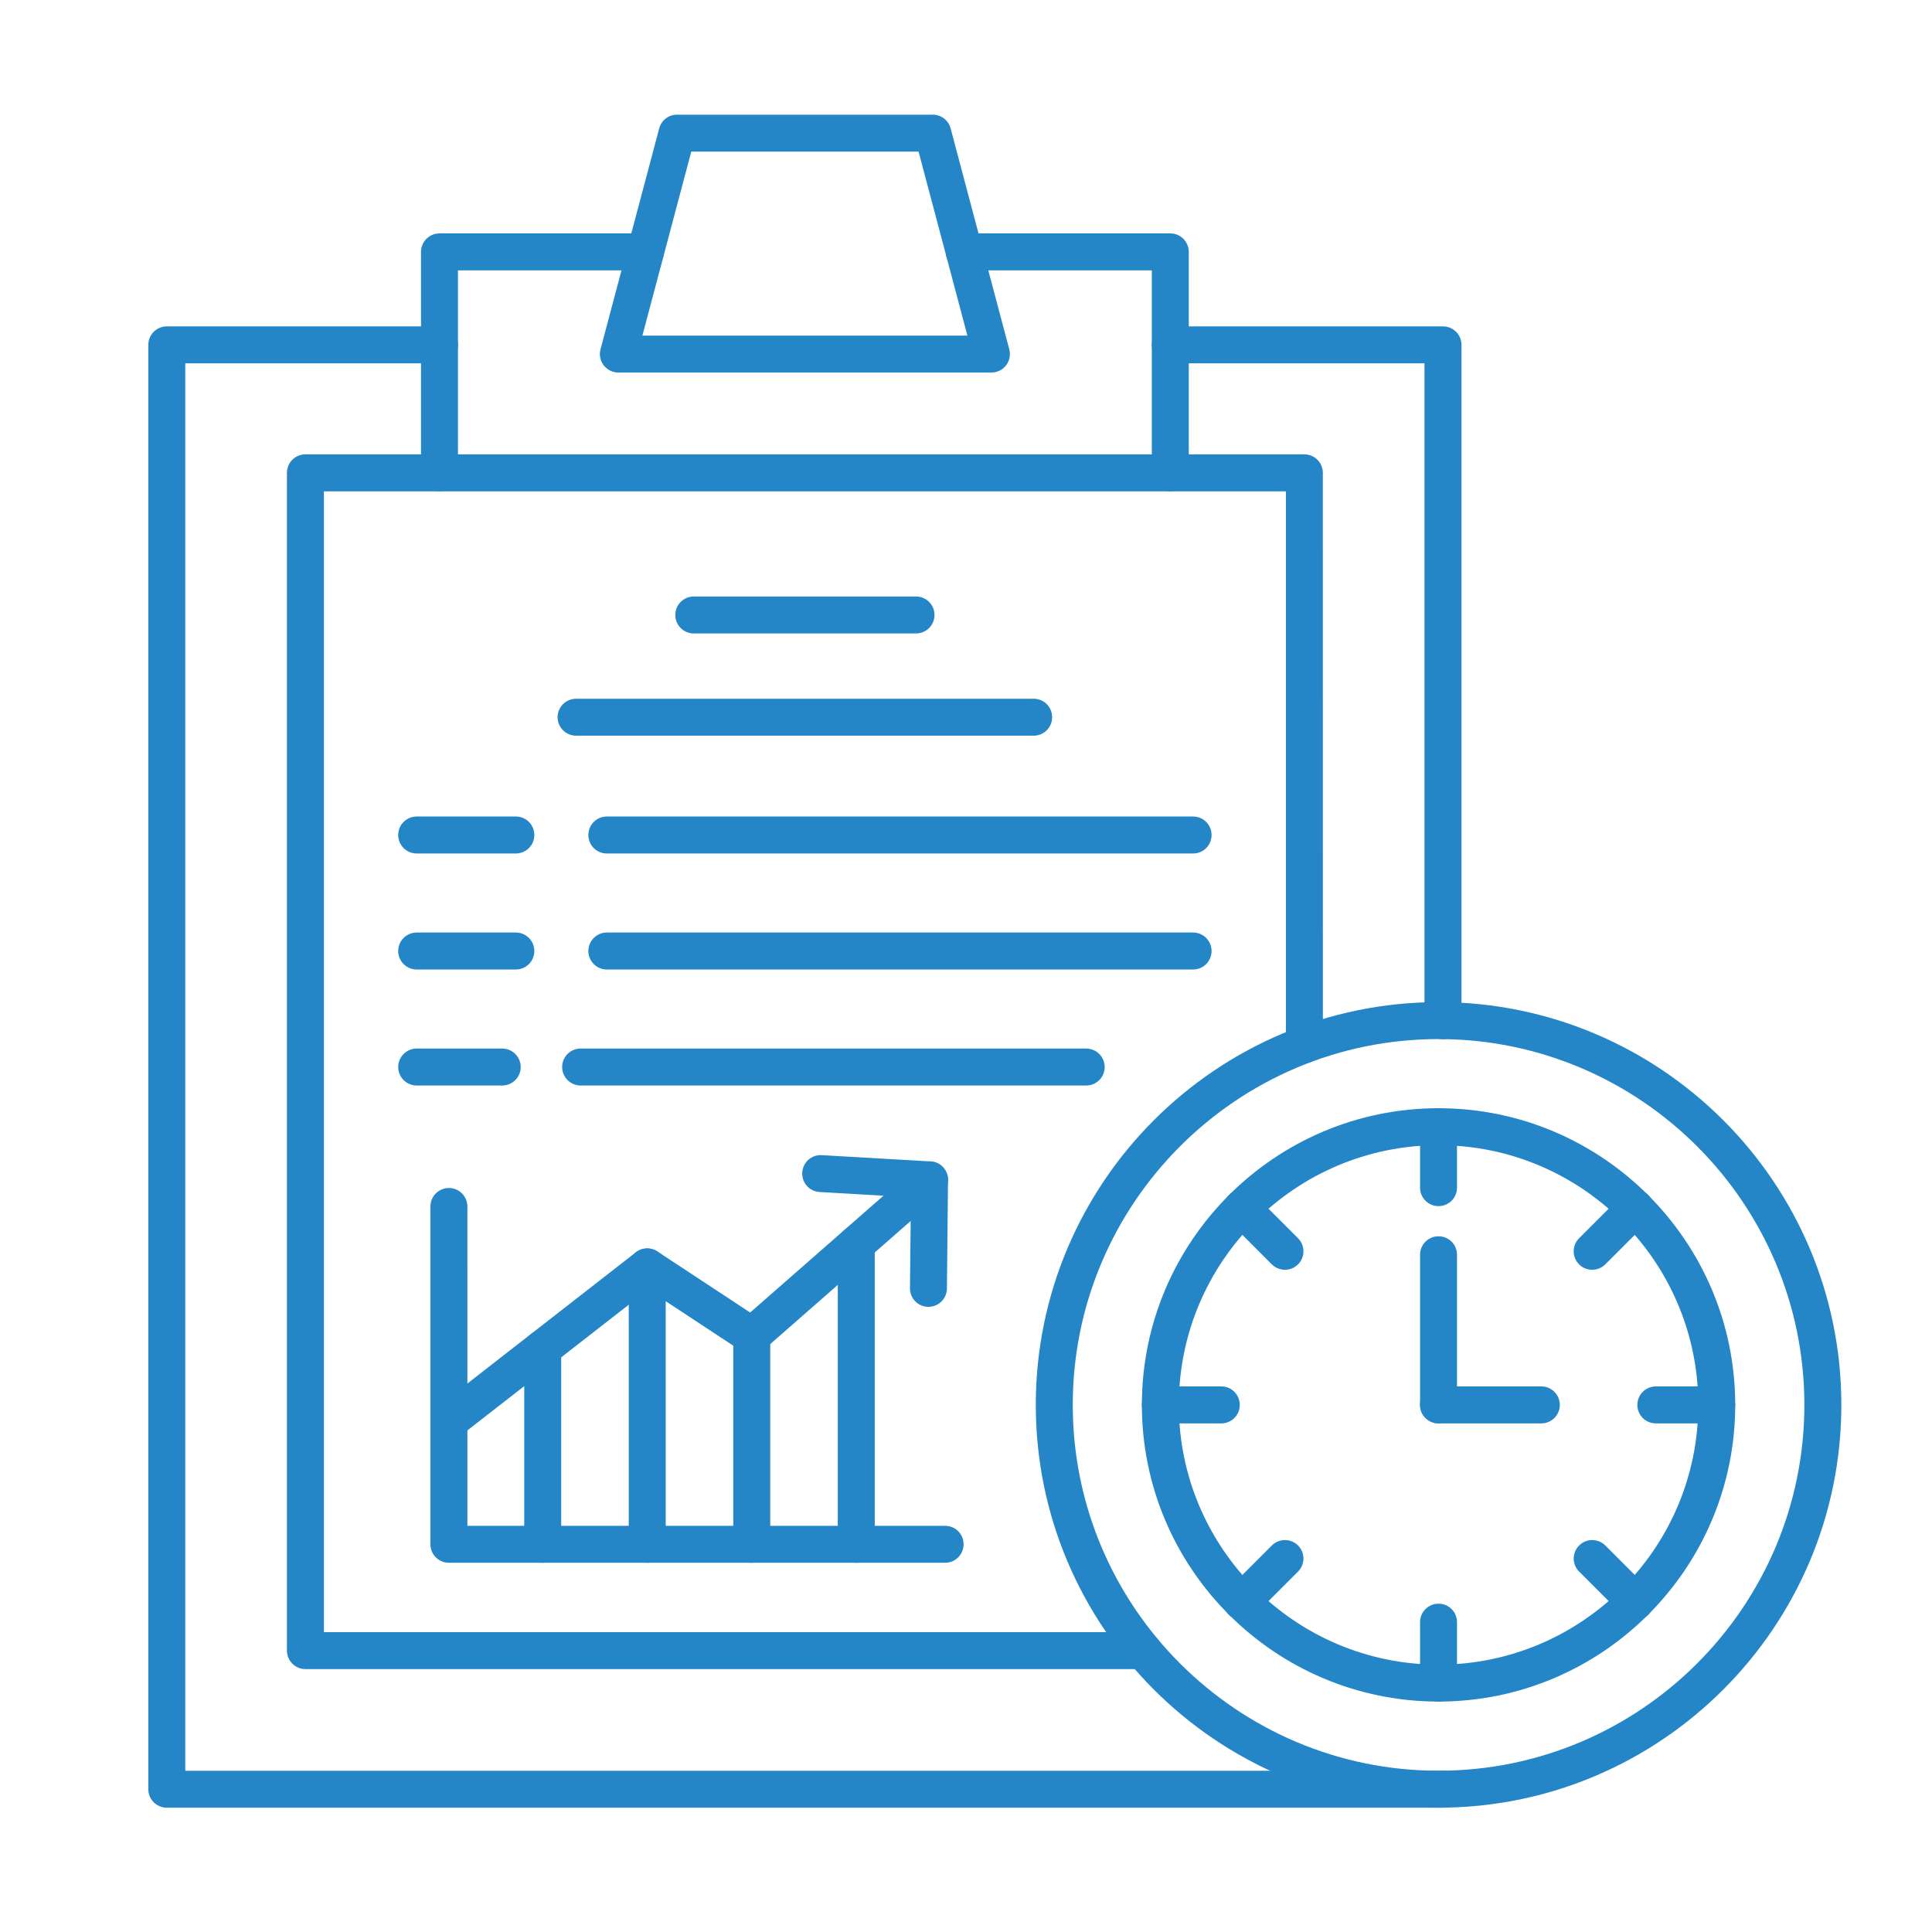 <?xml version="1.0" encoding="utf-8"?>
<!-- Generator: Adobe Illustrator 15.0.0, SVG Export Plug-In  -->
<!DOCTYPE svg PUBLIC "-//W3C//DTD SVG 1.1//EN" "http://www.w3.org/Graphics/SVG/1.1/DTD/svg11.dtd">
<svg version="1.1"
	 xmlns="http://www.w3.org/2000/svg" xmlns:xlink="http://www.w3.org/1999/xlink" xmlns:a="http://ns.adobe.com/AdobeSVGViewerExtensions/3.0/"
	 x="0px" y="0px" width="130px" height="130px" viewBox="-9.98 -7.716 130 130" enable-background="new -9.98 -7.716 130 130"
	 xml:space="preserve">
<defs>
</defs>
<path id="_381917944_1_" fill="#2485C7" d="M53.616,97.439h-33.39c-0.687,0-1.244-0.557-1.244-1.243V73.467
	c0-0.688,0.557-1.245,1.244-1.245s1.244,0.557,1.244,1.245l0.001,21.485h32.145c0.686,0,1.242,0.553,1.242,1.244
	C54.859,96.883,54.301,97.439,53.616,97.439z"/>
<path id="_381921400_1_" fill="#2485C7" d="M26.539,97.439c-0.688,0-1.244-0.557-1.244-1.243V83.01c0-0.688,0.556-1.246,1.244-1.246
	c0.686,0,1.243,0.558,1.243,1.246v13.187C27.782,96.883,27.225,97.439,26.539,97.439L26.539,97.439z"/>
<path id="_381921328_1_" fill="#2485C7" d="M33.57,97.439c-0.686,0-1.243-0.557-1.243-1.243V77.529c0-0.687,0.557-1.241,1.243-1.241
	c0.687,0,1.244,0.555,1.244,1.241l0.001,18.667C34.814,96.883,34.256,97.439,33.57,97.439L33.57,97.439z"/>
<path id="_384045816_1_" fill="#2485C7" d="M47.636,97.439c-0.687,0-1.244-0.557-1.244-1.243v-20.2c0-0.684,0.557-1.241,1.244-1.241
	s1.244,0.558,1.244,1.241v20.2C48.879,96.883,48.322,97.439,47.636,97.439z"/>
<path id="_384048096_1_" fill="#2485C7" d="M40.604,97.439c-0.688,0-1.244-0.557-1.244-1.243V82.163
	c0-0.688,0.554-1.246,1.244-1.246c0.687,0,1.244,0.558,1.244,1.246v14.033C41.848,96.883,41.291,97.439,40.604,97.439L40.604,97.439
	z"/>
<path id="_384047904_1_" fill="#2485C7" d="M20.227,89.167c-0.37,0-0.735-0.165-0.982-0.481c-0.421-0.539-0.323-1.321,0.219-1.745
	l13.342-10.392c0.422-0.329,1.003-0.352,1.449-0.056l6.241,4.109l11.252-9.861c0.516-0.452,1.302-0.403,1.754,0.116
	c0.453,0.515,0.401,1.304-0.115,1.754L41.422,83.097c-0.419,0.367-1.036,0.412-1.502,0.104l-6.288-4.141l-12.642,9.846
	C20.764,89.083,20.494,89.167,20.227,89.167z"/>
<path id="_384048576_1_" fill="#2485C7" d="M52.493,80.218c-0.004,0-0.01,0-0.012,0c-0.687-0.007-1.239-0.568-1.231-1.258
	l0.063-6.11l-6.142-0.358c-0.688-0.038-1.211-0.627-1.169-1.313c0.039-0.687,0.632-1.215,1.313-1.168l7.324,0.423
	c0.663,0.038,1.179,0.593,1.171,1.255l-0.073,7.299C53.729,79.671,53.171,80.218,52.493,80.218L52.493,80.218z"/>
<path id="_384047928_1_" fill="#2485C7" d="M87.114,62.208c-0.686,0-1.243-0.56-1.243-1.245V16.73H68.767
	c-0.687,0-1.245-0.555-1.245-1.241c0.002-0.689,0.559-1.244,1.245-1.244h18.348c0.687,0,1.244,0.555,1.244,1.244v45.474
	C88.358,61.648,87.801,62.208,87.114,62.208L87.114,62.208z M87.114,113.92h-0.289c-0.005,0-0.009,0-0.014,0H1.245
	c-0.688,0-1.245-0.558-1.245-1.243V15.489c0-0.689,0.557-1.244,1.244-1.244h18.349c0.687,0,1.244,0.555,1.244,1.244
	c0,0.686-0.557,1.241-1.244,1.241H2.487v94.703h84.324h0.014h0.221c0.024-0.004,0.047-0.004,0.068-0.004
	c0.687,0,1.244,0.557,1.244,1.241v0.007C88.358,113.362,87.801,113.92,87.114,113.92L87.114,113.92z"/>
<path id="_384048480_1_" fill="#2485C7" d="M19.592,25.346c-0.686,0-1.243-0.557-1.243-1.246V9.233c0-0.687,0.557-1.244,1.243-1.244
	h13.861c0.689,0,1.244,0.557,1.244,1.244c0,0.688-0.554,1.244-1.244,1.244H20.836V24.1C20.836,24.786,20.279,25.346,19.592,25.346z
	 M68.767,25.346c-0.688,0-1.245-0.557-1.245-1.246l0.002-13.623H54.905c-0.687,0-1.244-0.555-1.244-1.244
	c0-0.687,0.557-1.244,1.244-1.244h13.861c0.687,0,1.244,0.557,1.244,1.244V24.1C70.011,24.786,69.453,25.346,68.767,25.346
	L68.767,25.346z"/>
<path id="_384048000_1_" fill="#2485C7" d="M33.246,14.865h21.868L51.828,2.487H36.534L33.246,14.865z M56.729,17.352H31.629
	c-0.386,0-0.751-0.181-0.985-0.486c-0.235-0.305-0.315-0.704-0.217-1.076l3.949-14.865C34.518,0.376,35.013,0,35.575,0h17.209
	c0.563,0,1.056,0.376,1.202,0.925l3.946,14.865c0.1,0.372,0.021,0.771-0.215,1.076S57.116,17.352,56.729,17.352z"/>
<path id="_384048312_1_" fill="#2485C7" d="M66.935,104.594H10.571c-0.687,0-1.244-0.558-1.244-1.246V24.1
	c0-0.687,0.556-1.244,1.244-1.244h67.217c0.687,0,1.243,0.557,1.243,1.244l0.003,38.48c0,0.685-0.56,1.241-1.246,1.241
	s-1.243-0.557-1.243-1.241V25.346h-64.73v76.761h55.12c0.687,0,1.244,0.555,1.244,1.241
	C68.179,104.036,67.621,104.594,66.935,104.594L66.935,104.594z"/>
<path id="_384047952_1_" fill="#2485C7" d="M51.657,34.908H36.702c-0.686,0-1.243-0.557-1.243-1.244
	c0-0.686,0.556-1.243,1.243-1.243h14.955c0.686,0,1.243,0.557,1.243,1.243C52.9,34.351,52.343,34.908,51.657,34.908z"/>
<path id="_384048408_1_" fill="#2485C7" d="M59.574,41.786h-30.79c-0.687,0-1.244-0.555-1.244-1.241
	c0-0.689,0.557-1.244,1.244-1.244h30.79c0.687,0,1.243,0.555,1.243,1.244C60.817,41.231,60.261,41.786,59.574,41.786z"/>
<path id="_384048432_1_" fill="#2485C7" d="M70.3,49.713H30.853c-0.687,0-1.244-0.553-1.244-1.244c0-0.687,0.557-1.244,1.244-1.244
	H70.3c0.689,0,1.244,0.557,1.244,1.244C71.544,49.16,70.989,49.713,70.3,49.713z"/>
<path id="_384047064_1_" fill="#2485C7" d="M24.73,49.713h-6.672c-0.687,0-1.244-0.553-1.244-1.244c0-0.687,0.557-1.244,1.244-1.244
	h6.672c0.687,0,1.244,0.557,1.244,1.244C25.974,49.16,25.416,49.713,24.73,49.713z"/>
<path id="_384047712_1_" fill="#2485C7" d="M70.3,57.52H30.853c-0.687,0-1.244-0.557-1.244-1.244s0.557-1.244,1.244-1.244H70.3
	c0.689,0,1.244,0.557,1.244,1.244S70.989,57.52,70.3,57.52z"/>
<path id="_384047136_1_" fill="#2485C7" d="M24.73,57.52h-6.672c-0.687,0-1.244-0.557-1.244-1.244s0.557-1.244,1.244-1.244h6.672
	c0.687,0,1.244,0.557,1.244,1.244S25.416,57.52,24.73,57.52z"/>
<path id="_384047112_1_" fill="#2485C7" d="M63.108,65.326H29.091c-0.687,0-1.245-0.558-1.245-1.244
	c0-0.686,0.557-1.243,1.243-1.243h34.019c0.687,0,1.244,0.558,1.244,1.243C64.353,64.769,63.795,65.326,63.108,65.326z"/>
<path id="_384047472_1_" fill="#2485C7" d="M23.813,65.326h-5.755c-0.687,0-1.244-0.558-1.244-1.244
	c0-0.686,0.557-1.243,1.244-1.243h5.755c0.687,0,1.244,0.558,1.244,1.243C25.057,64.769,24.499,65.326,23.813,65.326z"/>
<path id="_384047232_1_" fill="#2485C7" d="M86.816,62.201c-13.57,0-24.612,11.043-24.612,24.617
	c0,13.572,11.042,24.614,24.612,24.614c13.574,0,24.616-11.042,24.616-24.614C111.433,73.244,100.391,62.201,86.816,62.201
	L86.816,62.201z M86.816,113.92c-14.943,0-27.1-12.159-27.1-27.102c0-14.947,12.156-27.104,27.1-27.104
	c14.949,0,27.104,12.156,27.104,27.104C113.92,101.761,101.763,113.92,86.816,113.92L86.816,113.92z"/>
<path id="_384047760_1_" fill="#2485C7" d="M86.816,69.342c-9.635,0-17.475,7.838-17.475,17.477c0,9.634,7.84,17.475,17.475,17.475
	c9.641,0,17.477-7.841,17.477-17.475C104.293,77.18,96.455,69.342,86.816,69.342L86.816,69.342z M86.816,106.779
	c-11.005,0-19.962-8.954-19.962-19.961c0-11.009,8.957-19.964,19.962-19.964c11.009,0,19.963,8.955,19.963,19.964
	C106.779,97.825,97.825,106.779,86.816,106.779L86.816,106.779z"/>
<path id="_384047808_1_" fill="#2485C7" d="M86.816,73.442c-0.687,0-1.244-0.557-1.244-1.243v-4.104
	c0-0.684,0.558-1.241,1.244-1.241c0.69,0,1.243,0.558,1.243,1.241v4.104C88.06,72.886,87.507,73.442,86.816,73.442z"/>
<path id="_384047400_1_" fill="#2485C7" d="M97.154,77.724c-0.318,0-0.638-0.123-0.878-0.361c-0.488-0.488-0.488-1.276,0-1.761
	l2.899-2.899c0.485-0.487,1.272-0.487,1.761,0c0.481,0.484,0.481,1.272,0,1.759l-2.901,2.899
	C97.792,77.601,97.473,77.724,97.154,77.724L97.154,77.724z"/>
<path id="_384047280_1_" fill="#2485C7" d="M105.536,88.06h-4.099c-0.688,0-1.243-0.557-1.243-1.241
	c0-0.688,0.555-1.246,1.241-1.246h4.101c0.69,0,1.243,0.558,1.243,1.246C106.779,87.503,106.225,88.06,105.536,88.06L105.536,88.06z
	"/>
<path id="_384047568_1_" fill="#2485C7" d="M100.054,101.297c-0.318,0-0.635-0.12-0.878-0.365l-2.899-2.899
	c-0.488-0.483-0.488-1.272,0-1.758c0.483-0.484,1.272-0.484,1.759,0l2.898,2.899c0.484,0.485,0.484,1.272,0,1.758
	C100.691,101.177,100.372,101.297,100.054,101.297z"/>
<path id="_384046920_1_" fill="#2485C7" d="M86.816,106.779c-0.687,0-1.244-0.557-1.244-1.243v-4.103
	c0-0.685,0.558-1.241,1.244-1.241c0.69,0,1.243,0.557,1.243,1.241v4.103C88.06,106.223,87.507,106.779,86.816,106.779z"/>
<path id="_384046728_1_" fill="#2485C7" d="M73.583,101.297c-0.318,0-0.638-0.12-0.881-0.365c-0.483-0.485-0.483-1.272,0-1.758
	l2.899-2.899c0.486-0.484,1.275-0.484,1.759,0c0.488,0.485,0.488,1.274,0,1.758l-2.899,2.899
	C74.218,101.177,73.899,101.297,73.583,101.297L73.583,101.297z"/>
<path id="_384046872_1_" fill="#2485C7" d="M72.201,88.06h-4.103c-0.687,0-1.244-0.557-1.244-1.241c0-0.688,0.558-1.246,1.244-1.246
	h4.103c0.687,0,1.241,0.558,1.241,1.246C73.442,87.503,72.888,88.06,72.201,88.06L72.201,88.06z"/>
<path id="_384046296_1_" fill="#2485C7" d="M76.482,77.724c-0.319,0-0.638-0.123-0.881-0.361l-2.899-2.901
	c-0.483-0.486-0.483-1.274,0-1.759c0.488-0.487,1.272-0.487,1.759,0l2.899,2.899c0.488,0.484,0.488,1.272,0,1.761
	C77.117,77.601,76.801,77.724,76.482,77.724z"/>
<path id="_384046968_1_" fill="#2485C7" d="M93.733,88.06h-6.917c-0.687,0-1.244-0.557-1.244-1.241c0-0.688,0.558-1.246,1.244-1.246
	h6.917c0.687,0,1.244,0.558,1.244,1.246C94.978,87.503,94.42,88.06,93.733,88.06z"/>
<path id="_384046608_1_" fill="#2485C7" d="M86.816,88.06c-0.687,0-1.244-0.557-1.244-1.241V76.714c0-0.687,0.558-1.243,1.244-1.243
	c0.69,0,1.243,0.557,1.243,1.245v10.103C88.06,87.503,87.507,88.06,86.816,88.06L86.816,88.06z"/>
</svg>
